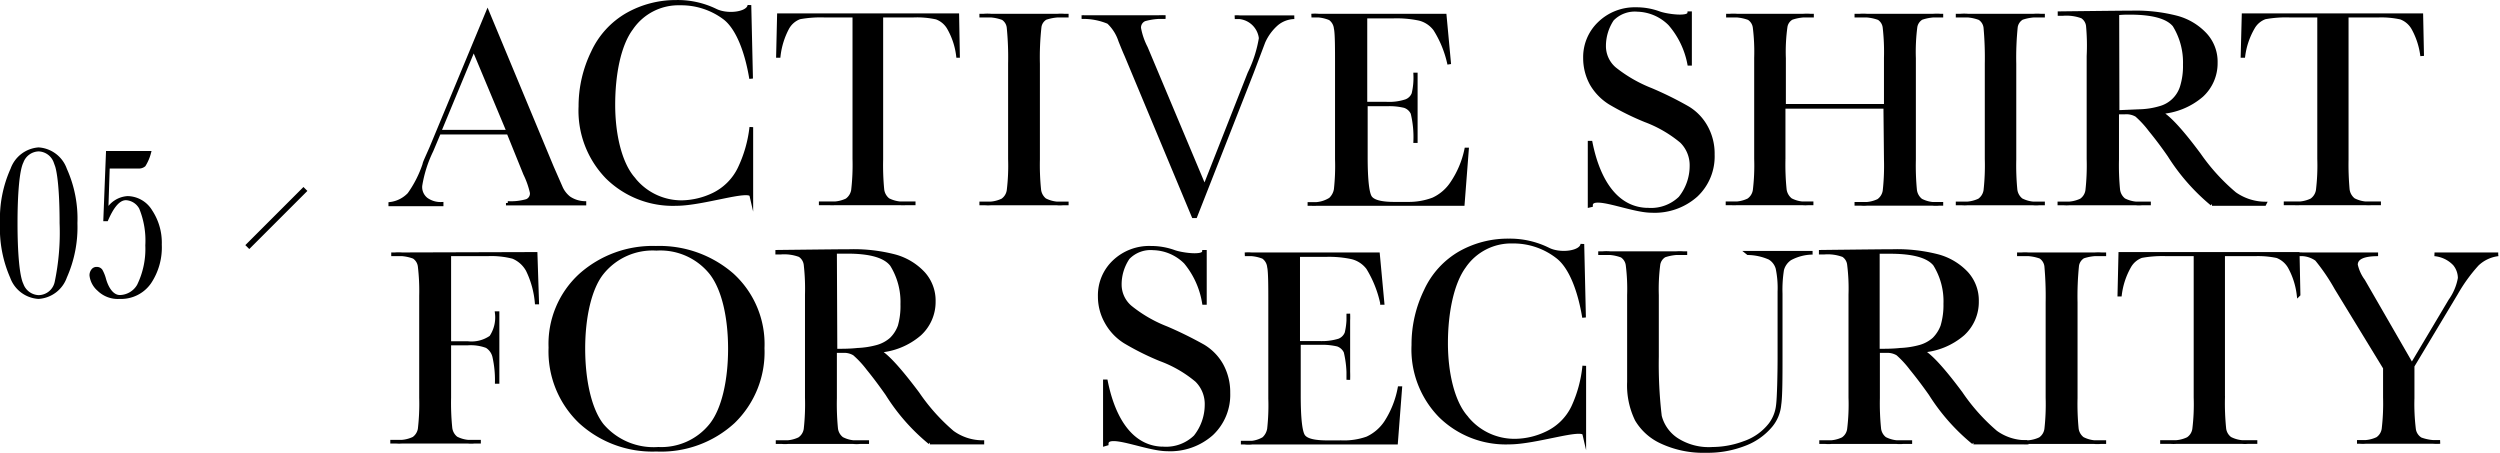 <svg xmlns="http://www.w3.org/2000/svg" viewBox="0 0 238.28 43.18"><defs><style>.cls-1,.cls-2,.cls-3{stroke:#000;stroke-miterlimit:10;}.cls-1{stroke-width:0.35px;}.cls-2{stroke-width:0.3px;}.cls-3{fill:none;stroke-width:0.53px;}</style></defs><g id="レイヤー_2" data-name="レイヤー 2"><g id="レイヤー_1-2" data-name="レイヤー 1"><path class="cls-1" d="M48.46,12.64H41.85l-.72,1.71a11.91,11.91,0,0,0-1.06,3.34A1.49,1.49,0,0,0,40.63,19a2.34,2.34,0,0,0,1.46.43v.05H37.2v-.05A3,3,0,0,0,39,18.52a10.71,10.71,0,0,0,1.45-2.86c0-.13.26-.66.66-1.58l5.36-12.9,6.14,14.76.85,1.94a2.62,2.62,0,0,0,.78,1,2.79,2.79,0,0,0,1.46.47v.05h-7.3v-.05a5.46,5.46,0,0,0,1.81-.2.76.76,0,0,0,.47-.79,8.08,8.08,0,0,0-.63-1.79Zm0-.09L45.15,4.64l-3.28,7.91Z"/><path class="cls-1" d="M71.61,12.12h0v6.51h0c-.17-.74-4.61.81-7.15.81a8.9,8.9,0,0,1-6.58-2.55,9.08,9.08,0,0,1-2.56-6.74A11.68,11.68,0,0,1,56.5,5a8,8,0,0,1,3.29-3.61A9.37,9.37,0,0,1,64.42.18,8.23,8.23,0,0,1,68.19,1c1.13.57,3.16.32,3.24-.51h0l.16,7h0c-.41-2.5-1.25-4.79-2.51-5.77A6.89,6.89,0,0,0,64.81.33,5.42,5.42,0,0,0,60.18,2.7C59,4.28,58.46,7.08,58.46,10c0,2.78.62,5.53,1.88,7A5.84,5.84,0,0,0,65,19.27a7.26,7.26,0,0,0,3-.72,5.35,5.35,0,0,0,2.47-2.46A12.3,12.3,0,0,0,71.61,12.12Z"/><path class="cls-1" d="M74.22,5.33h-.07l.09-3.88h17l.07,3.88h0a7,7,0,0,0-.87-2.65,2.22,2.22,0,0,0-1.18-1A8.67,8.67,0,0,0,87,1.49h-3v13.7a24.27,24.27,0,0,0,.1,2.86,1.47,1.47,0,0,0,.55,1,3.11,3.11,0,0,0,1.7.33h.91v0H78.05v0h1a3.27,3.27,0,0,0,1.66-.3,1.47,1.47,0,0,0,.59-.94,21.07,21.07,0,0,0,.13-3V1.49H78.62a11.18,11.18,0,0,0-2.41.17,2.19,2.19,0,0,0-1.16,1A7.45,7.45,0,0,0,74.22,5.33Z"/><path class="cls-1" d="M93.35,1.49v0h8.5v0h-.4a4.58,4.58,0,0,0-1.8.23,1.17,1.17,0,0,0-.56.84,26.38,26.38,0,0,0-.15,3.52v9.11a23.59,23.59,0,0,0,.11,2.87,1.46,1.46,0,0,0,.54,1,3.1,3.1,0,0,0,1.71.33h.55v0h-8.5v0h.55a3.2,3.2,0,0,0,1.65-.3,1.38,1.38,0,0,0,.58-.94,19.56,19.56,0,0,0,.13-3V6.08a29.13,29.13,0,0,0-.13-3.45,1.21,1.21,0,0,0-.54-.89,4.26,4.26,0,0,0-1.84-.25Z"/><path class="cls-1" d="M113.94,20.61h-.19L107.34,5.25c-.12-.26-.31-.72-.57-1.37a4.2,4.2,0,0,0-1.12-1.77,6.16,6.16,0,0,0-2.56-.48v0h8v0a6.18,6.18,0,0,0-2,.22.84.84,0,0,0-.51.84,6.68,6.68,0,0,0,.64,1.86l5.59,13.3L119.08,7a12,12,0,0,0,1.08-3.36,2.27,2.27,0,0,0-2.47-2v0h5.67v0a2.74,2.74,0,0,0-1.66.62A4.91,4.91,0,0,0,120.42,4l-1.1,2.91Z"/><path class="cls-1" d="M139.75,14.25h.07l-.4,5.19H124.63v0H125A2.94,2.94,0,0,0,126.8,19a1.65,1.65,0,0,0,.51-.94,20.56,20.56,0,0,0,.11-2.9V6.08c0-1.41,0-2.94-.11-3.38a1.32,1.32,0,0,0-.54-.94A3.71,3.71,0,0,0,125,1.49v0H137.7l.43,4.63h0a10.25,10.25,0,0,0-1.35-3.33,2.67,2.67,0,0,0-1.51-1,10.56,10.56,0,0,0-2.55-.21h-2.58V9.88h2A5.16,5.16,0,0,0,134,9.64a1.21,1.21,0,0,0,.72-.7,6.6,6.6,0,0,0,.17-1.84h.05v6.35h-.05a9.82,9.82,0,0,0-.26-2.66,1.26,1.26,0,0,0-.76-.68,6.12,6.12,0,0,0-1.69-.16h-2v5c0,2.2.15,3.5.43,3.88s1,.59,2.29.59h1.38A6.58,6.58,0,0,0,136.6,19a4.31,4.31,0,0,0,1.8-1.55A9,9,0,0,0,139.75,14.25Z"/><path class="cls-1" d="M151.51,19.6v-6h.1c.78,3.89,2.62,6.39,5.53,6.39a4,4,0,0,0,3-1.11,4.91,4.91,0,0,0,1.08-3.06,3.2,3.2,0,0,0-.95-2.35,11.88,11.88,0,0,0-3.45-2,25.57,25.57,0,0,1-3.37-1.67A5.22,5.22,0,0,1,151.7,8a5.06,5.06,0,0,1-.63-2.46,4.44,4.44,0,0,1,1.37-3.31A4.84,4.84,0,0,1,155.93.87a6.24,6.24,0,0,1,2.22.39c.69.25,2.79.54,2.85,0h.08V6.08H161a8.11,8.11,0,0,0-1.84-3.8A4.54,4.54,0,0,0,156.09.94a3,3,0,0,0-2.43.9,4.61,4.61,0,0,0-.77,2.54,2.84,2.84,0,0,0,1,2.18,13.42,13.42,0,0,0,3.47,2,33,33,0,0,1,3.48,1.72,4.8,4.8,0,0,1,1.75,1.8,5.21,5.21,0,0,1,.66,2.65,5.07,5.07,0,0,1-1.59,3.88,5.94,5.94,0,0,1-4.25,1.49c-2,0-5.77-1.75-5.77-.53Z"/><path class="cls-1" d="M179.69,10.18H170v5a23.59,23.59,0,0,0,.11,2.87,1.51,1.51,0,0,0,.56,1,3,3,0,0,0,1.69.33h.48v0h-8.36v0H165a3.2,3.2,0,0,0,1.65-.3,1.4,1.4,0,0,0,.59-.94,19.56,19.56,0,0,0,.13-3V5.52a18.89,18.89,0,0,0-.13-2.89,1.22,1.22,0,0,0-.55-.89,4.25,4.25,0,0,0-1.82-.25h-.35v0h8.36v0h-.34a4.43,4.43,0,0,0-1.78.23,1.16,1.16,0,0,0-.57.84,17.09,17.09,0,0,0-.15,3v4.53h9.7V5.52a21,21,0,0,0-.12-2.89,1.21,1.21,0,0,0-.54-.89,4.34,4.34,0,0,0-1.83-.25h-.49v0h8.45v0h-.27a4.51,4.51,0,0,0-1.8.23,1.21,1.21,0,0,0-.57.84,18.71,18.71,0,0,0-.14,3v9.67a24.36,24.36,0,0,0,.1,2.87,1.48,1.48,0,0,0,.56,1,3.06,3.06,0,0,0,1.7.33h.42v0h-8.45v0h.64a3.2,3.2,0,0,0,1.64-.3,1.42,1.42,0,0,0,.58-.94,21.69,21.69,0,0,0,.12-3Z"/><path class="cls-1" d="M186.41,1.49v0h8.49v0h-.4a4.49,4.49,0,0,0-1.79.23,1.21,1.21,0,0,0-.57.84A29,29,0,0,0,192,6.08v9.11a24.36,24.36,0,0,0,.1,2.87,1.47,1.47,0,0,0,.55,1,3.06,3.06,0,0,0,1.7.33h.55v0h-8.49v0H187a3.25,3.25,0,0,0,1.65-.3,1.42,1.42,0,0,0,.58-.94,21.69,21.69,0,0,0,.12-3V6.08a32.37,32.37,0,0,0-.12-3.45,1.22,1.22,0,0,0-.55-.89,4.18,4.18,0,0,0-1.83-.25Z"/><path class="cls-1" d="M215.83,19.44h-5a19.5,19.5,0,0,1-4.07-4.64c-.58-.84-1.19-1.65-1.82-2.42a9.47,9.47,0,0,0-1.3-1.41,1.94,1.94,0,0,0-1.11-.25h-.74v4.47a24.36,24.36,0,0,0,.1,2.87,1.47,1.47,0,0,0,.55,1,3.1,3.1,0,0,0,1.71.33H205v0h-8.89v0h.6a3.25,3.25,0,0,0,1.65-.3,1.38,1.38,0,0,0,.58-.94,21.69,21.69,0,0,0,.12-3V5.34A20.59,20.59,0,0,0,199,2.47a1.21,1.21,0,0,0-.55-.89,4.34,4.34,0,0,0-1.83-.25h-.32V1.26s5.84-.07,6.88-.07a15.56,15.56,0,0,1,4.32.49,5.75,5.75,0,0,1,2.69,1.62,3.81,3.81,0,0,1,1,2.68,4.15,4.15,0,0,1-1.34,3.11,6.72,6.72,0,0,1-4,1.61q1.17.56,3.76,4.05A19.11,19.11,0,0,0,213,18.47a5.1,5.1,0,0,0,2.85.93Zm-14-8.76,2.12-.09a7.43,7.43,0,0,0,1.91-.3,3,3,0,0,0,2.09-2,6.69,6.69,0,0,0,.29-2.13,6.76,6.76,0,0,0-1-3.76c-.65-.79-2.07-1.18-4.27-1.18-.33,0-.72,0-1.16.06Z"/><path class="cls-1" d="M213.82,5.33h-.08l.1-3.88h16.94l.08,3.88h0A7.22,7.22,0,0,0,230,2.68a2.25,2.25,0,0,0-1.18-1,8.73,8.73,0,0,0-2.15-.19h-3v13.7a26.82,26.82,0,0,0,.1,2.86,1.48,1.48,0,0,0,.56,1,3.08,3.08,0,0,0,1.7.33h.9v0h-9.26v0h1a3.2,3.2,0,0,0,1.65-.3,1.43,1.43,0,0,0,.59-.94,19.56,19.56,0,0,0,.13-3V1.49h-2.75a11.11,11.11,0,0,0-2.41.17,2.16,2.16,0,0,0-1.16,1A7.25,7.25,0,0,0,213.82,5.33Z"/><path class="cls-1" d="M51.05,24.2l.15,4.63h-.05a8.78,8.78,0,0,0-.86-3.1,2.83,2.83,0,0,0-1.39-1.24,8.24,8.24,0,0,0-2.45-.25H42.82V32.7h1.74a3.25,3.25,0,0,0,2.24-.56,3.38,3.38,0,0,0,.55-2.29h.07V36.4h-.07A10.22,10.22,0,0,0,47.11,34,1.58,1.58,0,0,0,46.4,33a4.37,4.37,0,0,0-1.84-.26H42.82v5.16a23.59,23.59,0,0,0,.11,2.87,1.46,1.46,0,0,0,.55,1,3.12,3.12,0,0,0,1.72.33h.63v0H37.2v0h.58a3.25,3.25,0,0,0,1.65-.3A1.42,1.42,0,0,0,40,40.9a20.79,20.79,0,0,0,.13-3v-9.7A19.83,19.83,0,0,0,40,25.38a1.25,1.25,0,0,0-.55-.89,4.18,4.18,0,0,0-1.83-.25h-.33v0Z"/><path class="cls-1" d="M52.46,33.13a8.87,8.87,0,0,1,2.88-6.91,10.32,10.32,0,0,1,7.18-2.6,10.56,10.56,0,0,1,7.25,2.57,8.92,8.92,0,0,1,2.92,7,9.23,9.23,0,0,1-2.79,7,10.18,10.18,0,0,1-7.34,2.67,10.16,10.16,0,0,1-7.26-2.67A9.27,9.27,0,0,1,52.46,33.13Zm3.14.09c0,3,.6,5.82,1.79,7.32a6.45,6.45,0,0,0,5.36,2.24,6.06,6.06,0,0,0,5-2.24c1.22-1.5,1.82-4.32,1.82-7.29s-.59-5.69-1.79-7.23a6.2,6.2,0,0,0-5.21-2.31A6.18,6.18,0,0,0,57.39,26C56.2,27.47,55.6,30.28,55.6,33.22Z"/><path class="cls-1" d="M93.63,42.18h-5a18.94,18.94,0,0,1-4.07-4.63c-.59-.84-1.19-1.65-1.82-2.42a9.33,9.33,0,0,0-1.31-1.41,1.87,1.87,0,0,0-1.1-.26h-.74v4.48a24.36,24.36,0,0,0,.1,2.87,1.42,1.42,0,0,0,.55,1,3,3,0,0,0,1.7.33h.89v0H73.94v0h.6a3.2,3.2,0,0,0,1.65-.3,1.38,1.38,0,0,0,.59-.94,21.41,21.41,0,0,0,.12-3V28.08a20.41,20.41,0,0,0-.12-2.86,1.25,1.25,0,0,0-.55-.89,4.23,4.23,0,0,0-1.84-.25h-.31V24s5.83-.07,6.88-.07a15.56,15.56,0,0,1,4.32.49A5.8,5.8,0,0,1,88,26.05a3.86,3.86,0,0,1,1,2.68,4.14,4.14,0,0,1-1.35,3.11,6.68,6.68,0,0,1-3.94,1.6c.77.38,2,1.73,3.75,4.06a18.63,18.63,0,0,0,3.32,3.71,4.9,4.9,0,0,0,2.85.93Zm-14-8.76c.68,0,1.39,0,2.12-.08a8.32,8.32,0,0,0,1.9-.3,3.36,3.36,0,0,0,1.31-.72,3.31,3.31,0,0,0,.79-1.24A7,7,0,0,0,86,29a6.71,6.71,0,0,0-1-3.76C84.36,24.4,82.94,24,80.75,24c-.34,0-.73,0-1.16,0Z"/><path class="cls-1" d="M105.31,42.35v-6h.1c.78,3.89,2.62,6.4,5.52,6.4a4,4,0,0,0,3-1.12A4.92,4.92,0,0,0,115,38.59a3.17,3.17,0,0,0-.94-2.34,11.6,11.6,0,0,0-3.46-2,25.39,25.39,0,0,1-3.37-1.68,5.12,5.12,0,0,1-1.77-1.87,4.93,4.93,0,0,1-.64-2.45,4.4,4.4,0,0,1,1.38-3.31,4.84,4.84,0,0,1,3.49-1.32,6.45,6.45,0,0,1,2.21.38c.7.26,2.8.55,2.85,0h.09v4.87h-.09A8.1,8.1,0,0,0,113,25a4.5,4.5,0,0,0-3.06-1.33,3,3,0,0,0-2.43.9,4.52,4.52,0,0,0-.78,2.54,2.83,2.83,0,0,0,1,2.17,13,13,0,0,0,3.46,2,36.69,36.69,0,0,1,3.49,1.72,4.88,4.88,0,0,1,1.75,1.8,5.37,5.37,0,0,1,.65,2.66,5.09,5.09,0,0,1-1.59,3.88,5.94,5.94,0,0,1-4.24,1.49c-2,0-5.77-1.75-5.77-.53Z"/><path class="cls-1" d="M133.39,37h.07l-.4,5.19H118.27v0h.38a2.87,2.87,0,0,0,1.79-.37,1.62,1.62,0,0,0,.51-.94,20.29,20.29,0,0,0,.11-2.89V28.83c0-1.42,0-2.94-.11-3.39a1.32,1.32,0,0,0-.54-.94,3.88,3.88,0,0,0-1.76-.26v0h12.69l.43,4.63h-.05a10.68,10.68,0,0,0-1.34-3.34,2.73,2.73,0,0,0-1.52-1,10.42,10.42,0,0,0-2.55-.22h-2.58v8.37h2a5.56,5.56,0,0,0,1.9-.23,1.24,1.24,0,0,0,.71-.71,6.55,6.55,0,0,0,.17-1.84h0V36.2h0a9.82,9.82,0,0,0-.26-2.66,1.28,1.28,0,0,0-.76-.69,6.54,6.54,0,0,0-1.69-.16h-2v5c0,2.2.15,3.49.43,3.88s1,.58,2.29.58h1.38a6.6,6.6,0,0,0,2.41-.37,4.31,4.31,0,0,0,1.8-1.55A9.1,9.1,0,0,0,133.39,37Z"/><path class="cls-1" d="M151,34.87h0v6.5h0c-.17-.74-4.61.81-7.15.81a8.9,8.9,0,0,1-6.58-2.55,9.05,9.05,0,0,1-2.56-6.74,11.67,11.67,0,0,1,1.18-5.18,8,8,0,0,1,3.29-3.61,9.27,9.27,0,0,1,4.63-1.18,8.23,8.23,0,0,1,3.77.86c1.13.57,3.16.32,3.24-.52h0l.16,7h0c-.41-2.51-1.25-4.79-2.51-5.77a6.83,6.83,0,0,0-4.29-1.46,5.42,5.42,0,0,0-4.63,2.37c-1.15,1.58-1.72,4.38-1.72,7.32,0,2.79.62,5.54,1.87,7A5.87,5.87,0,0,0,144.41,42a7.13,7.13,0,0,0,3.05-.73,5.25,5.25,0,0,0,2.47-2.46A12.18,12.18,0,0,0,151,34.87Z"/><path class="cls-1" d="M166.56,24.09h6.2v0a4.61,4.61,0,0,0-2.15.56,1.85,1.85,0,0,0-.75,1.06,12.2,12.2,0,0,0-.14,2.29v6.17c0,1.58,0,3.61-.12,4.38a3.62,3.62,0,0,1-.81,2,6,6,0,0,1-2.49,1.77,9.66,9.66,0,0,1-3.7.66,9.39,9.39,0,0,1-4.2-.85A5.32,5.32,0,0,1,156,40a7.46,7.46,0,0,1-.74-3.59l0-2.49V28.13a18.4,18.4,0,0,0-.13-2.86,1.25,1.25,0,0,0-.55-.89,4.18,4.18,0,0,0-1.83-.25h-.42v0h8.48v0h-.37a4.55,4.55,0,0,0-1.8.23,1.21,1.21,0,0,0-.57.84,18.33,18.33,0,0,0-.14,2.93V34a42.07,42.07,0,0,0,.28,5.66,3.81,3.81,0,0,0,1.58,2.23,5.66,5.66,0,0,0,3.45.89,8.78,8.78,0,0,0,3-.56,5.33,5.33,0,0,0,2.5-1.77,3.69,3.69,0,0,0,.71-1.79c.1-.67.15-3.08.15-4.52V27.79a9.21,9.21,0,0,0-.18-2.21,1.67,1.67,0,0,0-.76-1,5.33,5.33,0,0,0-2.05-.45Z"/><path class="cls-1" d="M193.09,42.18h-5A19.19,19.19,0,0,1,184,37.55c-.59-.84-1.2-1.65-1.83-2.42a9.47,9.47,0,0,0-1.3-1.41,1.93,1.93,0,0,0-1.11-.26H179v4.48a23.59,23.59,0,0,0,.11,2.87,1.41,1.41,0,0,0,.54,1,3.1,3.1,0,0,0,1.71.33h.89v0H173.4v0h.6a3.2,3.2,0,0,0,1.65-.3,1.34,1.34,0,0,0,.58-.94,19.31,19.31,0,0,0,.13-3V28.08a18.4,18.4,0,0,0-.13-2.86,1.21,1.21,0,0,0-.54-.89,4.26,4.26,0,0,0-1.84-.25h-.31V24s5.83-.07,6.87-.07a15.51,15.51,0,0,1,4.32.49,5.84,5.84,0,0,1,2.7,1.62,3.85,3.85,0,0,1,1,2.68,4.13,4.13,0,0,1-1.34,3.11,6.68,6.68,0,0,1-3.94,1.6q1.16.57,3.75,4.06a18.63,18.63,0,0,0,3.32,3.71,4.9,4.9,0,0,0,2.85.93ZM179,33.42c.69,0,1.4,0,2.13-.08a8.32,8.32,0,0,0,1.9-.3,3.36,3.36,0,0,0,1.31-.72,3.44,3.44,0,0,0,.79-1.24,7,7,0,0,0,.28-2.13,6.63,6.63,0,0,0-1-3.76c-.65-.79-2.07-1.18-4.26-1.18-.34,0-.73,0-1.17,0v9.36Z"/><path class="cls-1" d="M192.25,24.24v0h8.49v0h-.4a4.54,4.54,0,0,0-1.79.22,1.21,1.21,0,0,0-.57.85,28.83,28.83,0,0,0-.14,3.52v9.11a24.36,24.36,0,0,0,.1,2.87,1.42,1.42,0,0,0,.55,1,3.06,3.06,0,0,0,1.7.33h.55v0h-8.49v0h.55a3.25,3.25,0,0,0,1.65-.3,1.37,1.37,0,0,0,.58-.94,21.41,21.41,0,0,0,.12-3V28.83a32.6,32.6,0,0,0-.12-3.46,1.24,1.24,0,0,0-.55-.89,4.39,4.39,0,0,0-1.83-.24Z"/><path class="cls-1" d="M202.06,28.08H202l.09-3.88H219l.08,3.88h0a7.28,7.28,0,0,0-.86-2.66,2.35,2.35,0,0,0-1.18-1,8.86,8.86,0,0,0-2.15-.18h-3v13.7A23.62,23.62,0,0,0,212,40.8a1.39,1.39,0,0,0,.55,1,3.08,3.08,0,0,0,1.7.33h.9v0h-9.26v0h1a3.2,3.2,0,0,0,1.65-.3,1.35,1.35,0,0,0,.59-.94,19.31,19.31,0,0,0,.13-3V24.24h-2.75a11.11,11.11,0,0,0-2.41.17,2.19,2.19,0,0,0-1.16,1A7.25,7.25,0,0,0,202.06,28.08Z"/><path class="cls-1" d="M229.88,34.8l3.66-6.15a5.26,5.26,0,0,0,.9-2.14,2.14,2.14,0,0,0-.48-1.34,3,3,0,0,0-1.92-.93v0h6.07v0a3.5,3.5,0,0,0-2,.94,15.51,15.51,0,0,0-2,2.76l-4.16,6.94v3.06a19.69,19.69,0,0,0,.14,3,1.33,1.33,0,0,0,.62.92,4.42,4.42,0,0,0,1.86.26v0h-7.92v0h.29a3.27,3.27,0,0,0,1.66-.3,1.37,1.37,0,0,0,.58-.94,20.79,20.79,0,0,0,.13-3V35.06l-4.64-7.6a18.93,18.93,0,0,0-1.87-2.75,2.57,2.57,0,0,0-1.68-.47v0h7.54v0c-1.4,0-2.11.32-2.11,1a4.05,4.05,0,0,0,.7,1.53Z"/><path class="cls-2" d="M.15,21.27a11.46,11.46,0,0,1,1-5.14A2.91,2.91,0,0,1,3.68,14.2a2.91,2.91,0,0,1,2.55,1.94,11.46,11.46,0,0,1,1,5.13,11.67,11.67,0,0,1-1,5.13,2.91,2.91,0,0,1-2.56,1.94,2.91,2.91,0,0,1-2.56-1.93A11.54,11.54,0,0,1,.15,21.27Zm1.37,0c0,2.85.19,5.08.57,5.85a1.76,1.76,0,0,0,1.59,1.16A1.74,1.74,0,0,0,5.36,26.9a23.06,23.06,0,0,0,.47-5.63c0-2.85-.19-5.07-.57-5.84a1.74,1.74,0,0,0-1.58-1.15,1.75,1.75,0,0,0-1.59,1.15C1.71,16.19,1.52,18.41,1.52,21.27Z"/><path class="cls-2" d="M10.17,20.93H10l.25-6.39h4a4.35,4.35,0,0,1-.51,1.2.76.76,0,0,1-.56.17H10.31l-.14,4.25a2.41,2.41,0,0,1,2-1.32,2.64,2.64,0,0,1,2.2,1.28,5.43,5.43,0,0,1,.9,3.19,6,6,0,0,1-1,3.61,3.32,3.32,0,0,1-2.87,1.42,2.6,2.6,0,0,1-2-.74,2.1,2.1,0,0,1-.72-1.35.75.75,0,0,1,.15-.47.44.44,0,0,1,.39-.19.48.48,0,0,1,.41.2,3.6,3.6,0,0,1,.33.83c.24.85.73,1.65,1.47,1.65a2.1,2.1,0,0,0,1.77-1.05A7.93,7.93,0,0,0,14,23.39a8.24,8.24,0,0,0-.59-3.56,1.69,1.69,0,0,0-1.4-.9C11.2,18.93,10.61,19.93,10.17,20.93Z"/><line class="cls-3" x1="23.57" y1="23.55" x2="29.11" y2="18.01"/></g></g></svg>